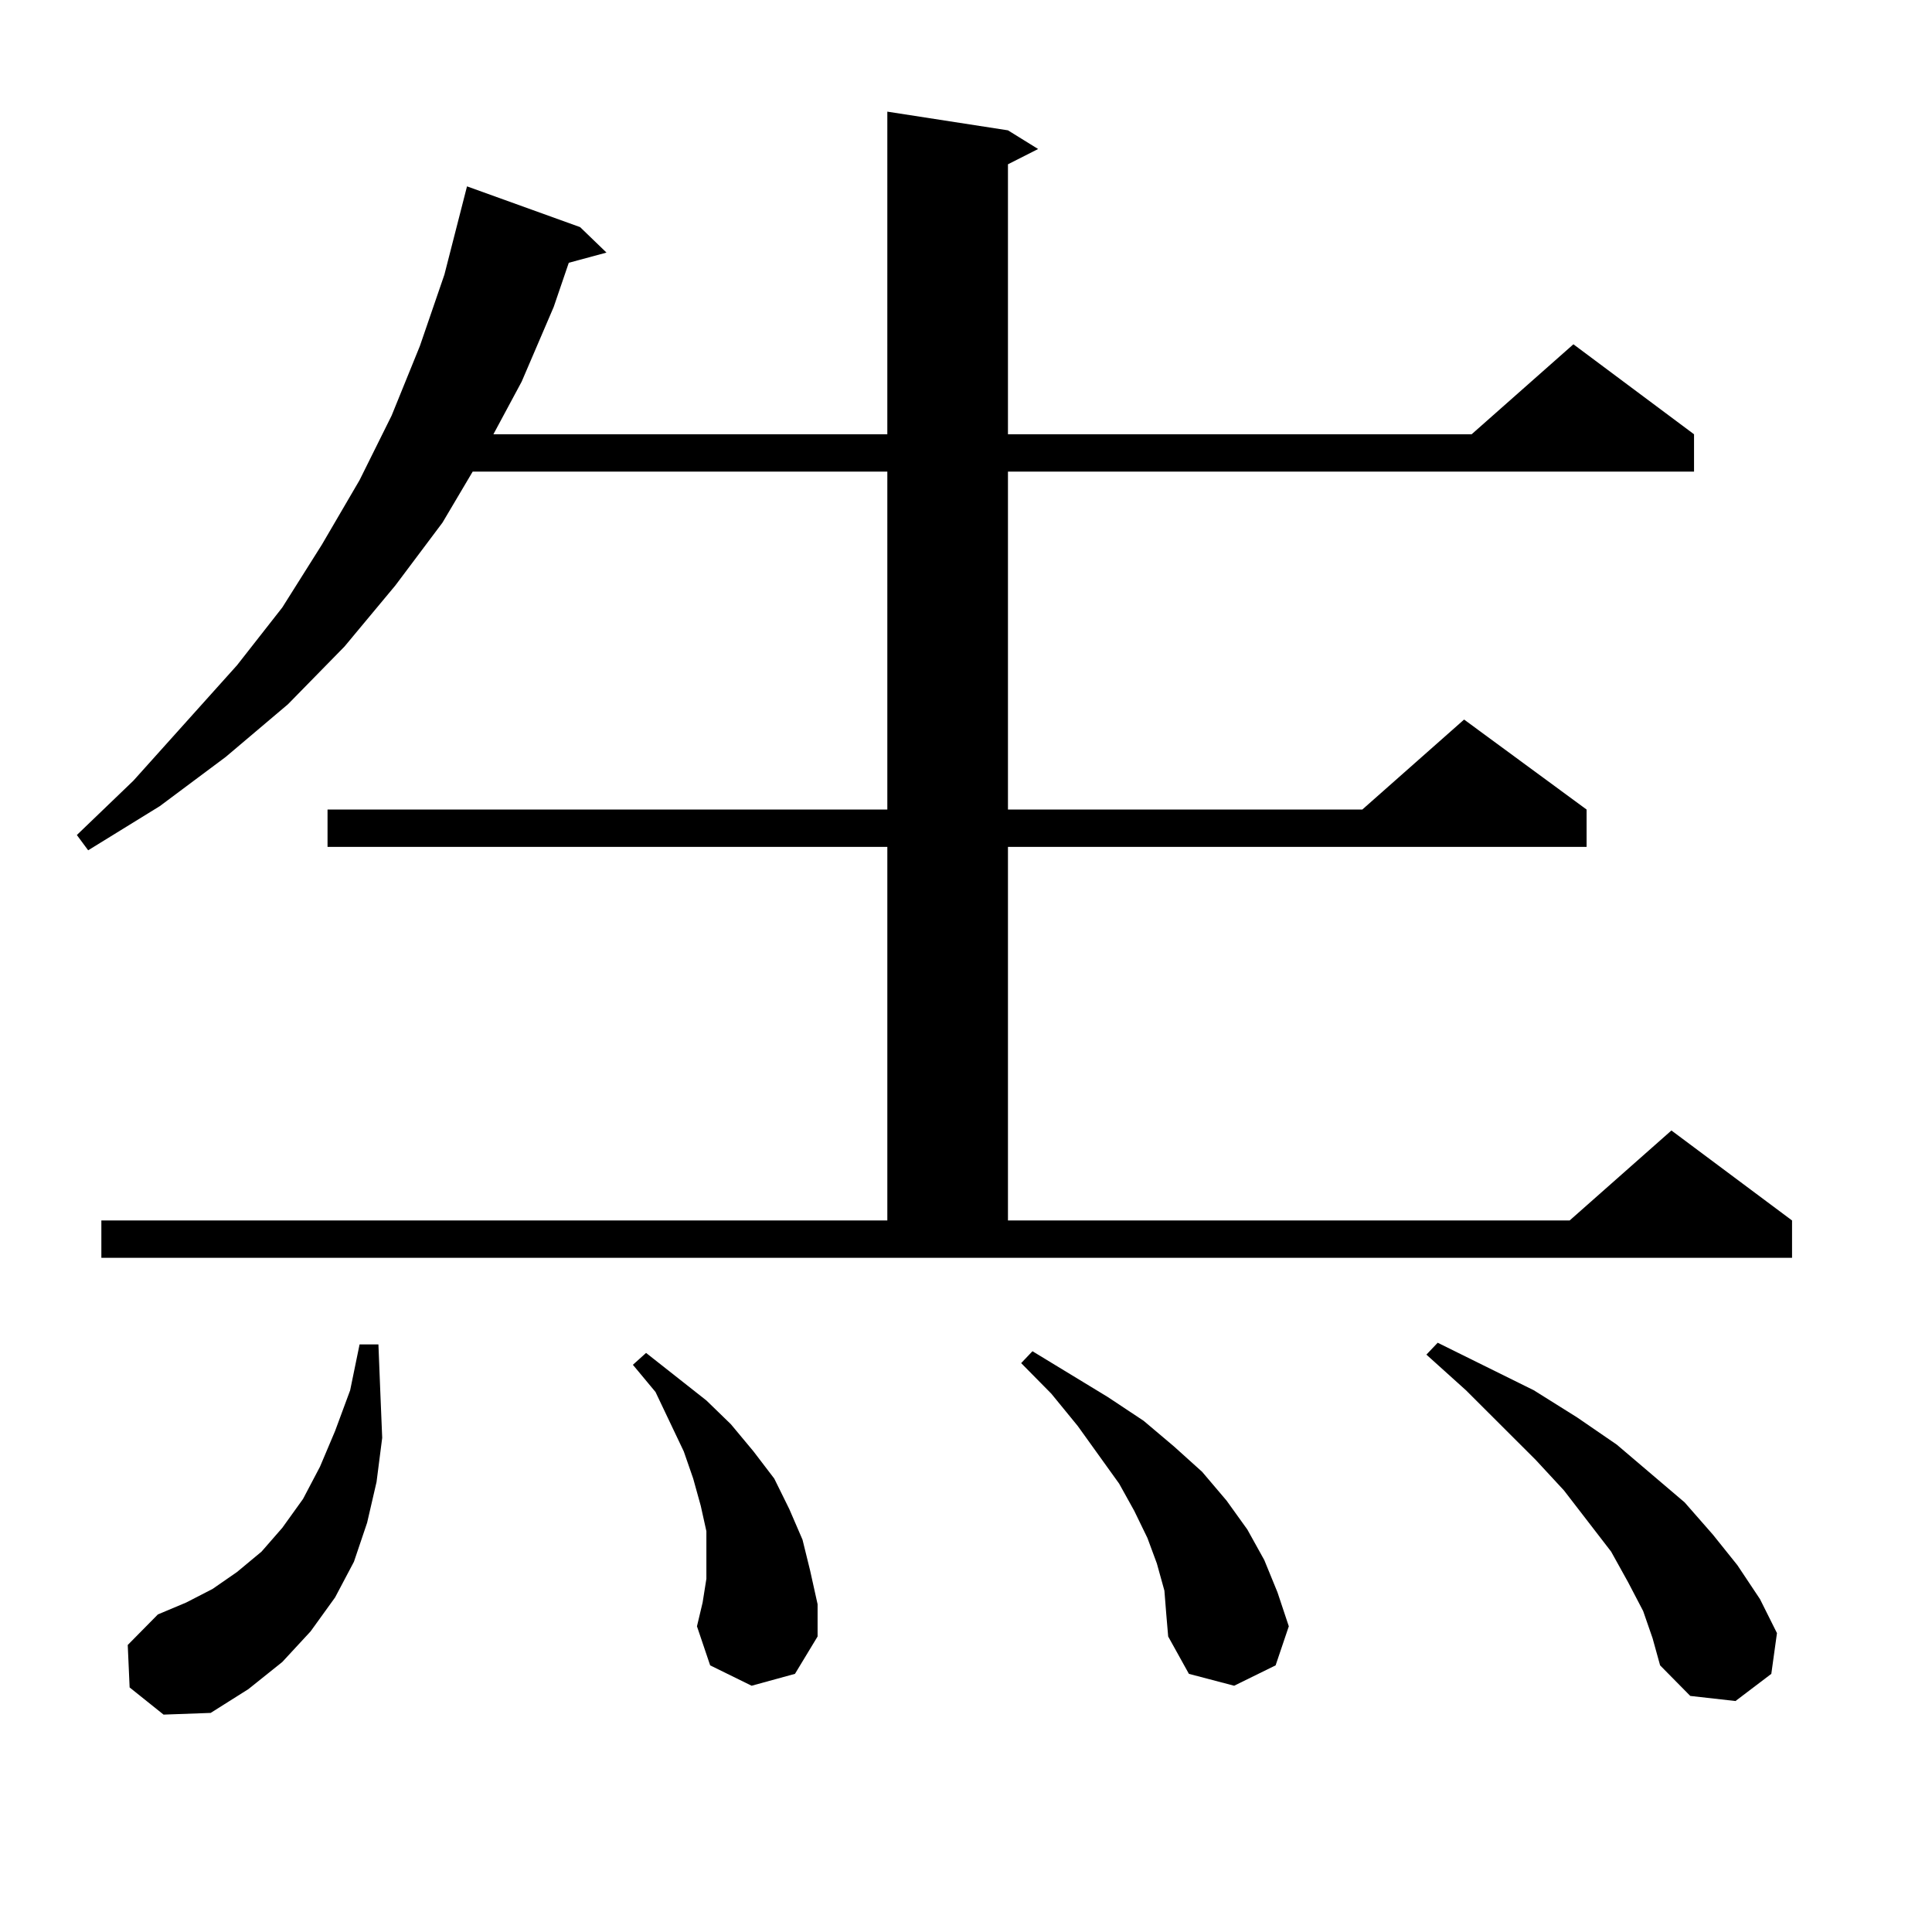 <?xml version="1.0" encoding="utf-8"?>
<!-- Generator: Adobe Illustrator 16.0.0, SVG Export Plug-In . SVG Version: 6.00 Build 0)  -->
<!DOCTYPE svg PUBLIC "-//W3C//DTD SVG 1.1//EN" "http://www.w3.org/Graphics/SVG/1.1/DTD/svg11.dtd">
<svg version="1.1" id="图层_1" xmlns="http://www.w3.org/2000/svg" xmlns:xlink="http://www.w3.org/1999/xlink" x="0px" y="0px"
	 width="1000px" height="1000px" viewBox="0 0 1000 1000" enable-background="new 0 0 1000 1000" xml:space="preserve">
<path d="M52.462,631.715h406.819V438.355H169.532V419.02h289.749V244.117H244.652l-15.609,26.367l-24.39,32.52l-26.341,31.641
	l-29.268,29.883l-32.194,27.246l-34.146,25.488l-37.072,22.852l-5.854-7.91l29.268-28.125l53.657-59.766l23.414-29.883l20.487-32.52
	l19.512-33.398l16.585-33.398l14.634-36.035l12.683-36.914l11.707-45.703l58.535,21.094l13.658,13.184l-19.512,5.273l-7.805,22.852
	l-16.585,38.672l-14.634,27.246h203.897V57.789l62.438,9.668l15.609,9.668l-15.609,7.91v139.746h239.994l52.682-46.582
	l62.438,46.582v19.336H521.719V419.02h183.41l52.682-46.582l63.413,46.582v19.336H521.719v193.359h290.725l52.682-46.582
	l62.438,46.582v19.336H52.462V631.715z M67.096,873.414l-0.976-21.973l15.609-15.82l14.634-6.152l13.658-7.031l12.683-8.789
	l12.683-10.547l10.731-12.305l10.731-14.941l8.78-16.699l7.805-18.457l7.805-21.094l4.878-23.73h9.756l0.976,24.609l0.976,23.73
	l-2.927,22.852l-4.878,21.094l-6.829,20.215l-9.756,18.457l-12.683,17.578l-14.634,15.82l-17.561,14.063l-19.512,12.305
	l-24.39,0.879L67.096,873.414z M389.039,872.535l-21.463-10.547l-6.829-20.215l2.927-12.305l1.951-12.305v-12.305v-12.305
	l-2.927-13.184l-3.902-14.063l-4.878-14.063l-14.634-30.762l-11.707-14.063l6.829-6.152l31.219,24.609l12.683,12.305l11.707,14.063
	l10.731,14.063l7.805,15.82l6.829,15.82l3.902,15.82l3.902,17.578v16.699l-11.707,19.336L389.039,872.535z M602.692,823.316
	l-3.902-14.063l-4.878-13.184l-6.829-14.063l-7.805-14.063l-21.463-29.883l-13.658-16.699l-15.609-15.82l5.854-6.152l39.023,23.73
	l18.536,12.305l15.609,13.184l14.634,13.184l12.683,14.941l10.731,14.941l8.78,15.82l6.829,16.699l5.854,17.578l-6.829,20.215
	l-21.463,10.547l-23.414-6.152l-10.731-19.336l-0.976-11.426L602.692,823.316z M850.491,833.863l-7.805-14.941l-8.78-15.82
	l-24.39-31.641l-14.634-15.82l-36.097-36.035l-20.487-18.457l5.854-6.152l49.755,24.609l22.438,14.063l20.487,14.063l35.121,29.883
	l14.634,16.699l12.683,15.82l11.707,17.578l8.78,17.578l-2.927,21.094l-18.536,14.063l-23.414-2.637l-15.609-15.82l-3.902-14.063
	L850.491,833.863z"/>
</svg>

